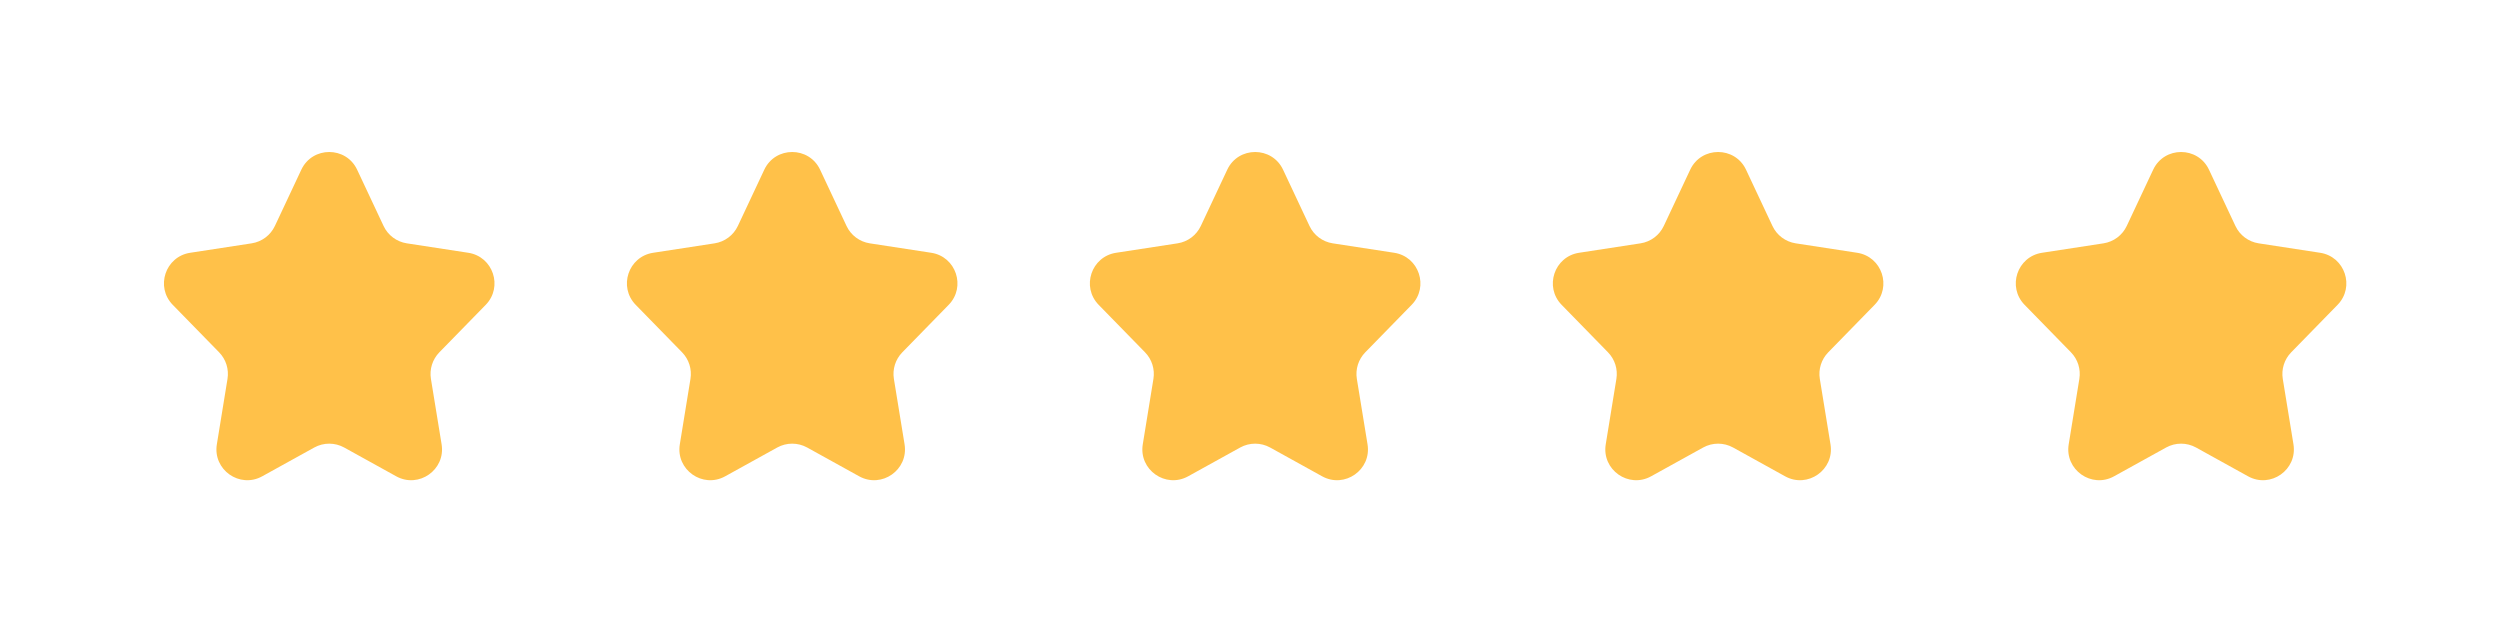 <svg width="81" height="20" viewBox="0 0 81 20" fill="none" xmlns="http://www.w3.org/2000/svg">
<path d="M9.762 5.5C10.122 4.733 11.212 4.733 11.572 5.5L12.427 7.32C12.568 7.622 12.851 7.833 13.18 7.884L15.173 8.19C15.977 8.314 16.305 9.295 15.737 9.877L14.234 11.416C14.012 11.644 13.911 11.963 13.962 12.276L14.308 14.396C14.443 15.22 13.568 15.836 12.837 15.432L11.151 14.499C10.85 14.333 10.484 14.333 10.183 14.499L8.496 15.432C7.766 15.836 6.891 15.22 7.026 14.396L7.371 12.276C7.422 11.963 7.322 11.644 7.1 11.416L5.597 9.877C5.029 9.295 5.356 8.314 6.161 8.19L8.154 7.884C8.483 7.833 8.765 7.622 8.907 7.32L9.762 5.5Z" fill="#FFC149"/>
<path d="M24.762 5.5C25.122 4.733 26.212 4.733 26.572 5.5L27.427 7.32C27.568 7.622 27.851 7.833 28.18 7.884L30.173 8.19C30.977 8.314 31.305 9.295 30.737 9.877L29.234 11.416C29.012 11.644 28.911 11.963 28.962 12.276L29.308 14.396C29.442 15.22 28.568 15.836 27.837 15.432L26.151 14.499C25.85 14.333 25.484 14.333 25.183 14.499L23.496 15.432C22.766 15.836 21.891 15.22 22.026 14.396L22.371 12.276C22.422 11.963 22.322 11.644 22.1 11.416L20.597 9.877C20.029 9.295 20.356 8.314 21.161 8.19L23.154 7.884C23.483 7.833 23.765 7.622 23.907 7.32L24.762 5.5Z" fill="#FFC149"/>
<path d="M39.762 5.5C40.122 4.733 41.212 4.733 41.572 5.5L42.427 7.32C42.568 7.622 42.851 7.833 43.18 7.884L45.173 8.19C45.977 8.314 46.305 9.295 45.737 9.877L44.234 11.416C44.012 11.644 43.911 11.963 43.962 12.276L44.308 14.396C44.443 15.22 43.568 15.836 42.837 15.432L41.151 14.499C40.85 14.333 40.484 14.333 40.183 14.499L38.496 15.432C37.766 15.836 36.891 15.22 37.026 14.396L37.371 12.276C37.422 11.963 37.322 11.644 37.1 11.416L35.597 9.877C35.029 9.295 35.356 8.314 36.161 8.19L38.154 7.884C38.483 7.833 38.765 7.622 38.907 7.32L39.762 5.5Z" fill="#FFC149"/>
<path d="M54.762 5.5C55.122 4.733 56.212 4.733 56.572 5.5L57.427 7.32C57.568 7.622 57.851 7.833 58.18 7.884L60.173 8.19C60.977 8.314 61.305 9.295 60.737 9.877L59.234 11.416C59.012 11.644 58.911 11.963 58.962 12.276L59.308 14.396C59.443 15.22 58.568 15.836 57.837 15.432L56.151 14.499C55.85 14.333 55.484 14.333 55.183 14.499L53.496 15.432C52.766 15.836 51.891 15.22 52.026 14.396L52.371 12.276C52.422 11.963 52.322 11.644 52.1 11.416L50.597 9.877C50.029 9.295 50.356 8.314 51.161 8.19L53.154 7.884C53.483 7.833 53.765 7.622 53.907 7.32L54.762 5.5Z" fill="#FFC149"/>
<path d="M69.762 5.5C70.122 4.733 71.212 4.733 71.572 5.5L72.427 7.32C72.568 7.622 72.851 7.833 73.18 7.884L75.173 8.19C75.977 8.314 76.305 9.295 75.737 9.877L74.234 11.416C74.012 11.644 73.911 11.963 73.962 12.276L74.308 14.396C74.442 15.22 73.568 15.836 72.837 15.432L71.151 14.499C70.85 14.333 70.484 14.333 70.183 14.499L68.496 15.432C67.766 15.836 66.891 15.22 67.026 14.396L67.371 12.276C67.422 11.963 67.322 11.644 67.1 11.416L65.597 9.877C65.028 9.295 65.356 8.314 66.161 8.19L68.154 7.884C68.483 7.833 68.765 7.622 68.907 7.32L69.762 5.5Z" fill="#FFC149"/>
</svg>
